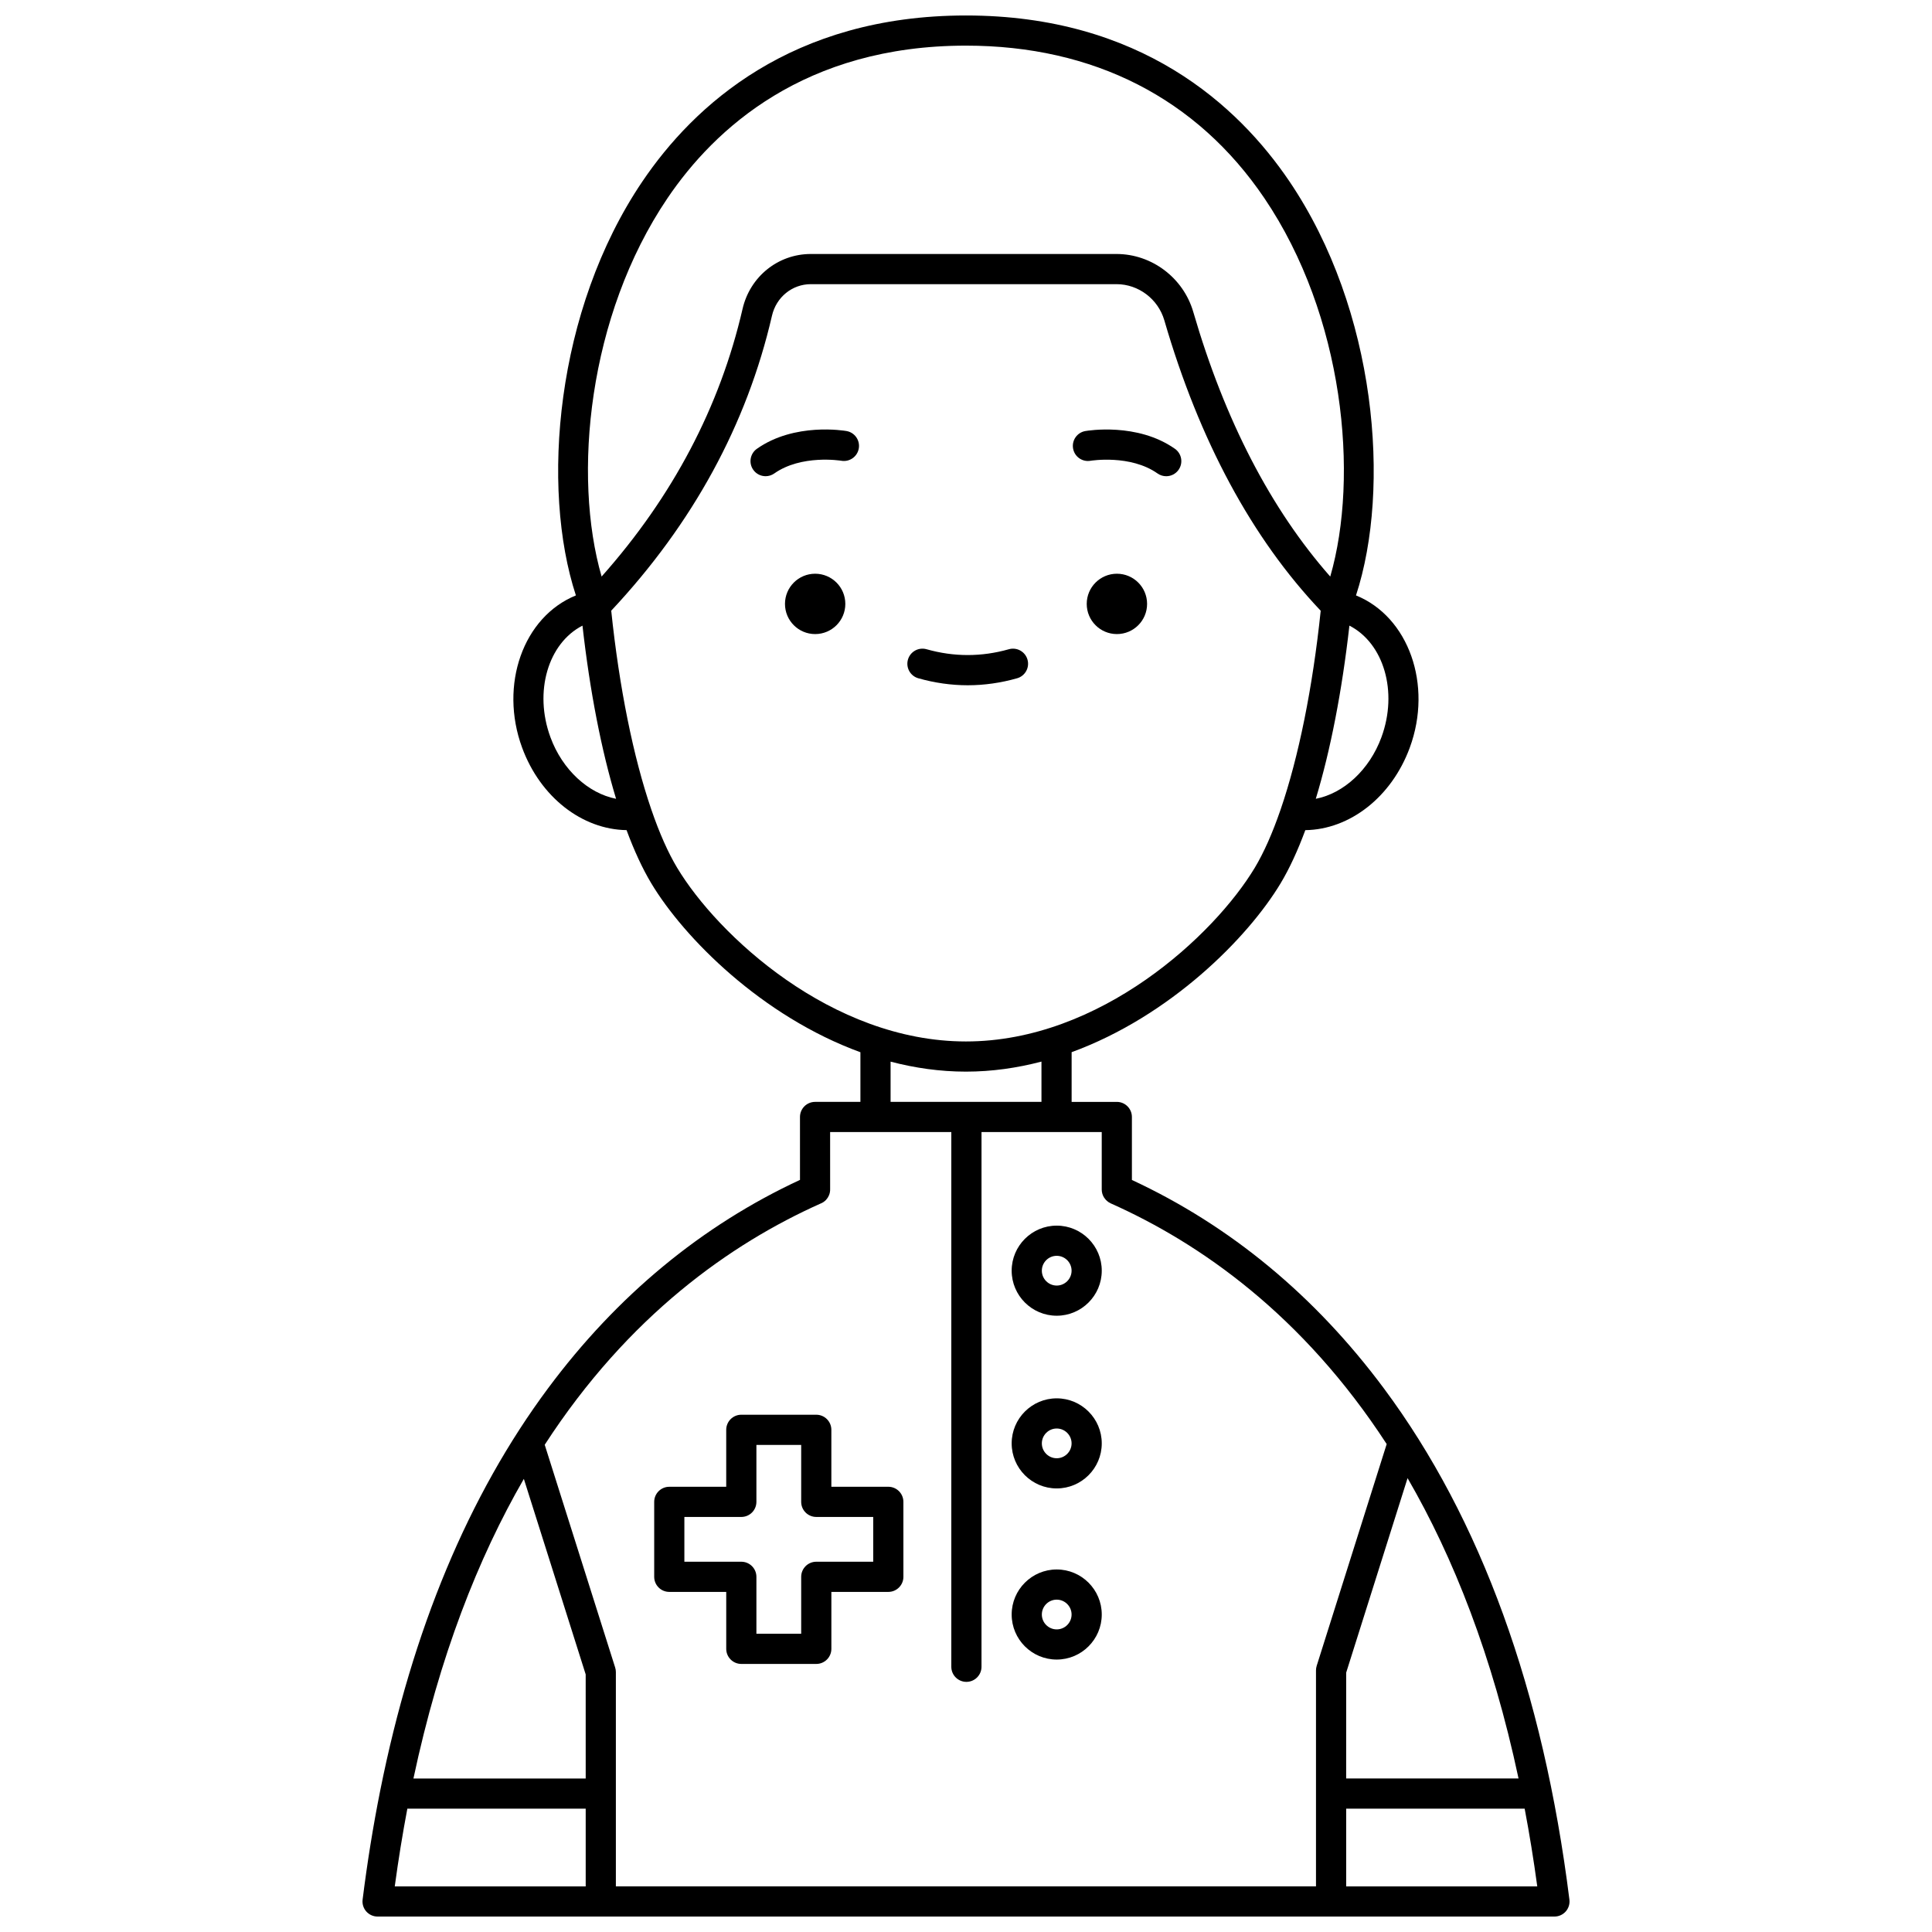 <?xml version="1.0" encoding="UTF-8"?>
<!-- Uploaded to: ICON Repo, www.svgrepo.com, Generator: ICON Repo Mixer Tools -->
<svg width="800px" height="800px" version="1.1" viewBox="144 144 512 512" xmlns="http://www.w3.org/2000/svg">
 <defs>
  <clipPath id="a">
   <path d="m240 148.09h320v503.81h-320z"/>
  </clipPath>
 </defs>
 <path d="m432.99 266.11c0.105-0.016 10.547-1.727 17.77 3.363 0.699 0.492 1.504 0.73 2.301 0.73 1.258 0 2.492-0.59 3.273-1.695 1.273-1.805 0.84-4.301-0.965-5.57-9.977-7.031-23.195-4.801-23.754-4.703-2.172 0.383-3.617 2.449-3.238 4.621 0.371 2.168 2.441 3.629 4.613 3.254z"/>
 <path d="m368.34 258.23c-0.559-0.098-13.773-2.328-23.754 4.703-1.805 1.273-2.238 3.766-0.965 5.57 0.777 1.105 2.016 1.695 3.273 1.695 0.797 0 1.598-0.238 2.301-0.73 7.195-5.07 17.586-3.394 17.766-3.363 2.172 0.375 4.242-1.074 4.625-3.246 0.383-2.172-1.07-4.246-3.246-4.629z"/>
 <g clip-path="url(#a)">
  <path d="m559.91 647.41c-6.93-55.352-23.473-100.93-49.172-135.48-18.281-24.578-40.746-43.137-66.773-55.227v-16.691c0-2.207-1.789-4-4-4h-11.973v-13.172c26.129-9.547 46.723-30.324 55.391-44.766 2.328-3.879 4.516-8.617 6.539-14.074 11.777-0.168 22.859-8.75 27.684-21.867 6.109-16.617-0.285-34.672-14.254-40.34 9.301-28.426 5.477-75.574-17.664-109.76-13.57-20.039-39.449-43.93-85.703-43.93-46.273 0-72.16 23.906-85.73 43.961-23.133 34.191-26.941 81.32-17.637 109.73-13.969 5.672-20.363 23.723-14.254 40.34 4.82 13.117 15.898 21.691 27.68 21.859 2.023 5.457 4.215 10.199 6.543 14.082 8.668 14.449 29.281 35.242 55.43 44.781v13.156h-12.016c-1.062 0-2.078 0.422-2.828 1.172s-1.172 1.766-1.172 2.828l0.004 16.672c-26.023 12.086-48.484 30.641-66.766 55.23-21.051 28.312-35.949 64.035-44.449 106.46-0.023 0.102-0.043 0.207-0.062 0.312-1.848 9.262-3.394 18.836-4.633 28.73-0.145 1.137 0.211 2.281 0.969 3.144 0.762 0.855 1.852 1.348 3 1.348h311.88c1.148 0 2.238-0.492 2.996-1.352s1.113-2.004 0.969-3.144zm-13.48-32.09h-45.684l0.004-28.047 16.27-51.551c12.168 20.996 22.488 47.117 29.41 79.598zm-36.332-275.95c-3.191 8.676-10.039 14.891-17.398 16.32 3.875-12.789 6.941-28.473 8.906-45.891 9.102 4.656 12.926 17.516 8.492 29.57zm-189.22-142.83c12.484-18.449 36.34-40.445 79.109-40.445 33.836 0 61.184 13.977 79.078 40.414 21.102 31.176 25.172 73.629 17.465 100.29-15.754-17.883-27.953-41.434-36.301-70.137-2.629-9.039-11-15.352-20.352-15.352h-81.004c-8.672 0-16.113 5.984-18.09 14.559-5.984 25.949-18.543 49.777-37.352 70.922-7.707-26.641-3.644-69.07 17.445-100.25zm-31.008 142.83c-4.434-12.055-0.609-24.918 8.492-29.57 1.961 17.414 5.031 33.098 8.906 45.891-7.348-1.434-14.211-7.648-17.398-16.32zm33.574 34.586c-2.406-4.012-4.684-9.164-6.769-15.219-0.031-0.109-0.07-0.211-0.109-0.316-4.715-13.773-8.461-32.176-10.586-52.582 21.613-23.062 35.953-49.352 42.602-78.176 1.133-4.922 5.367-8.355 10.297-8.355h81.004c5.82 0 11.031 3.941 12.676 9.586 9.273 31.887 23.219 57.758 41.441 76.961-2.125 20.398-5.871 38.793-10.582 52.559-0.043 0.105-0.082 0.215-0.113 0.324-2.09 6.051-4.363 11.203-6.769 15.215-10.688 17.805-40.914 46.047-76.547 46.047-35.637 0-65.863-28.242-76.543-46.043zm56.57 51.391c6.414 1.68 13.098 2.648 19.973 2.648 6.891 0 13.586-0.977 20.012-2.66v10.676h-39.984zm-18.59 37.629c0.566-0.219 1.07-0.555 1.477-0.988 0.062-0.062 0.109-0.137 0.168-0.203 0.102-0.121 0.199-0.242 0.285-0.375 0.082-0.129 0.152-0.27 0.219-0.406 0.039-0.082 0.086-0.16 0.121-0.246 0.094-0.227 0.164-0.461 0.219-0.699v-0.004c0.074-0.348 0.102-0.703 0.082-1.062l-0.004-14.988h32.117v141.71c0 2.207 1.789 4 4 4 2.207 0 4-1.789 4-4l0.004-141.71h31.859v15.242c0 0.785 0.234 1.512 0.625 2.129 0.113 0.18 0.246 0.348 0.391 0.508 0.035 0.039 0.066 0.086 0.105 0.125 0.117 0.125 0.25 0.23 0.387 0.34 0.074 0.059 0.141 0.125 0.219 0.184 0.113 0.078 0.242 0.141 0.363 0.207 0.102 0.055 0.191 0.125 0.301 0.172 23.758 10.59 50.914 29.629 73.125 63.785l-18.547 58.758c-0.121 0.391-0.188 0.797-0.188 1.203v57.254h-185.54v-56.793c0-0.41-0.062-0.816-0.188-1.207l-18.668-59.031c22.168-34.199 49.301-53.281 73.066-63.906zm-78.598 72.941 16.387 51.82 0.004 27.586h-45.652c6.887-32.379 17.152-58.441 29.262-79.406zm-30.875 87.402h47.266v20.594h-50.602c0.969-7.121 2.082-13.98 3.336-20.594zm248.8 20.594v-20.594h47.301c1.254 6.609 2.375 13.469 3.34 20.594z"/>
 </g>
 <path d="m424.04 492.68c6.582 0 11.938-5.356 11.938-11.938 0-6.582-5.356-11.938-11.938-11.938-6.582 0-11.938 5.356-11.938 11.938 0 6.586 5.356 11.938 11.938 11.938zm0-15.875c2.172 0 3.941 1.77 3.941 3.941s-1.77 3.941-3.941 3.941-3.941-1.77-3.941-3.941c0-2.176 1.77-3.941 3.941-3.941z"/>
 <path d="m424.04 538.45c6.582 0 11.938-5.356 11.938-11.938s-5.356-11.938-11.938-11.938c-6.582 0-11.938 5.356-11.938 11.938s5.356 11.938 11.938 11.938zm0-15.879c2.172 0 3.941 1.77 3.941 3.941s-1.77 3.941-3.941 3.941-3.941-1.77-3.941-3.941 1.77-3.941 3.941-3.941z"/>
 <path d="m424.04 583.8c6.582 0 11.938-5.356 11.938-11.938s-5.356-11.938-11.938-11.938c-6.582 0-11.938 5.356-11.938 11.938 0 6.586 5.356 11.938 11.938 11.938zm0-15.875c2.172 0 3.941 1.77 3.941 3.941 0 2.172-1.77 3.941-3.941 3.941s-3.941-1.77-3.941-3.941c0-2.176 1.77-3.941 3.941-3.941z"/>
 <path d="m321.37 565.87h15.09v15.09c0 2.207 1.789 4 4 4h19.863c2.207 0 4-1.789 4-4v-15.09h15.09c2.207 0 4-1.789 4-4l-0.004-19.863c0-2.207-1.789-4-4-4h-15.09v-15.09c0-2.207-1.789-4-4-4h-19.863c-2.207 0-4 1.789-4 4v15.09l-15.086 0.004c-2.207 0-4 1.789-4 4v19.863c0 2.207 1.789 3.996 4 3.996zm3.996-19.863h15.09c2.207 0 4-1.789 4-4v-15.09h11.867v15.09c0 2.207 1.789 4 4 4h15.09v11.867h-15.09c-2.207 0-4 1.789-4 4v15.09h-11.867v-15.09c0-2.207-1.789-4-4-4h-15.09z"/>
 <path d="m447.99 304.04c0 4.418-3.582 7.996-8 7.996-4.414 0-7.996-3.578-7.996-7.996 0-4.418 3.582-7.996 7.996-7.996 4.418 0 8 3.578 8 7.996"/>
 <path d="m368.02 304.04c0 4.418-3.578 7.996-7.996 7.996-4.418 0-7.996-3.578-7.996-7.996 0-4.418 3.578-7.996 7.996-7.996 4.418 0 7.996 3.578 7.996 7.996"/>
 <path d="m413.54 323.75c2.125-0.602 3.359-2.812 2.758-4.938s-2.809-3.359-4.938-2.758c-7.25 2.055-14.559 2.055-21.812 0-2.125-0.602-4.336 0.633-4.938 2.758s0.633 4.336 2.758 4.938c4.336 1.227 8.738 1.852 13.086 1.852 4.352 0 8.754-0.625 13.086-1.852z"/>
</svg>